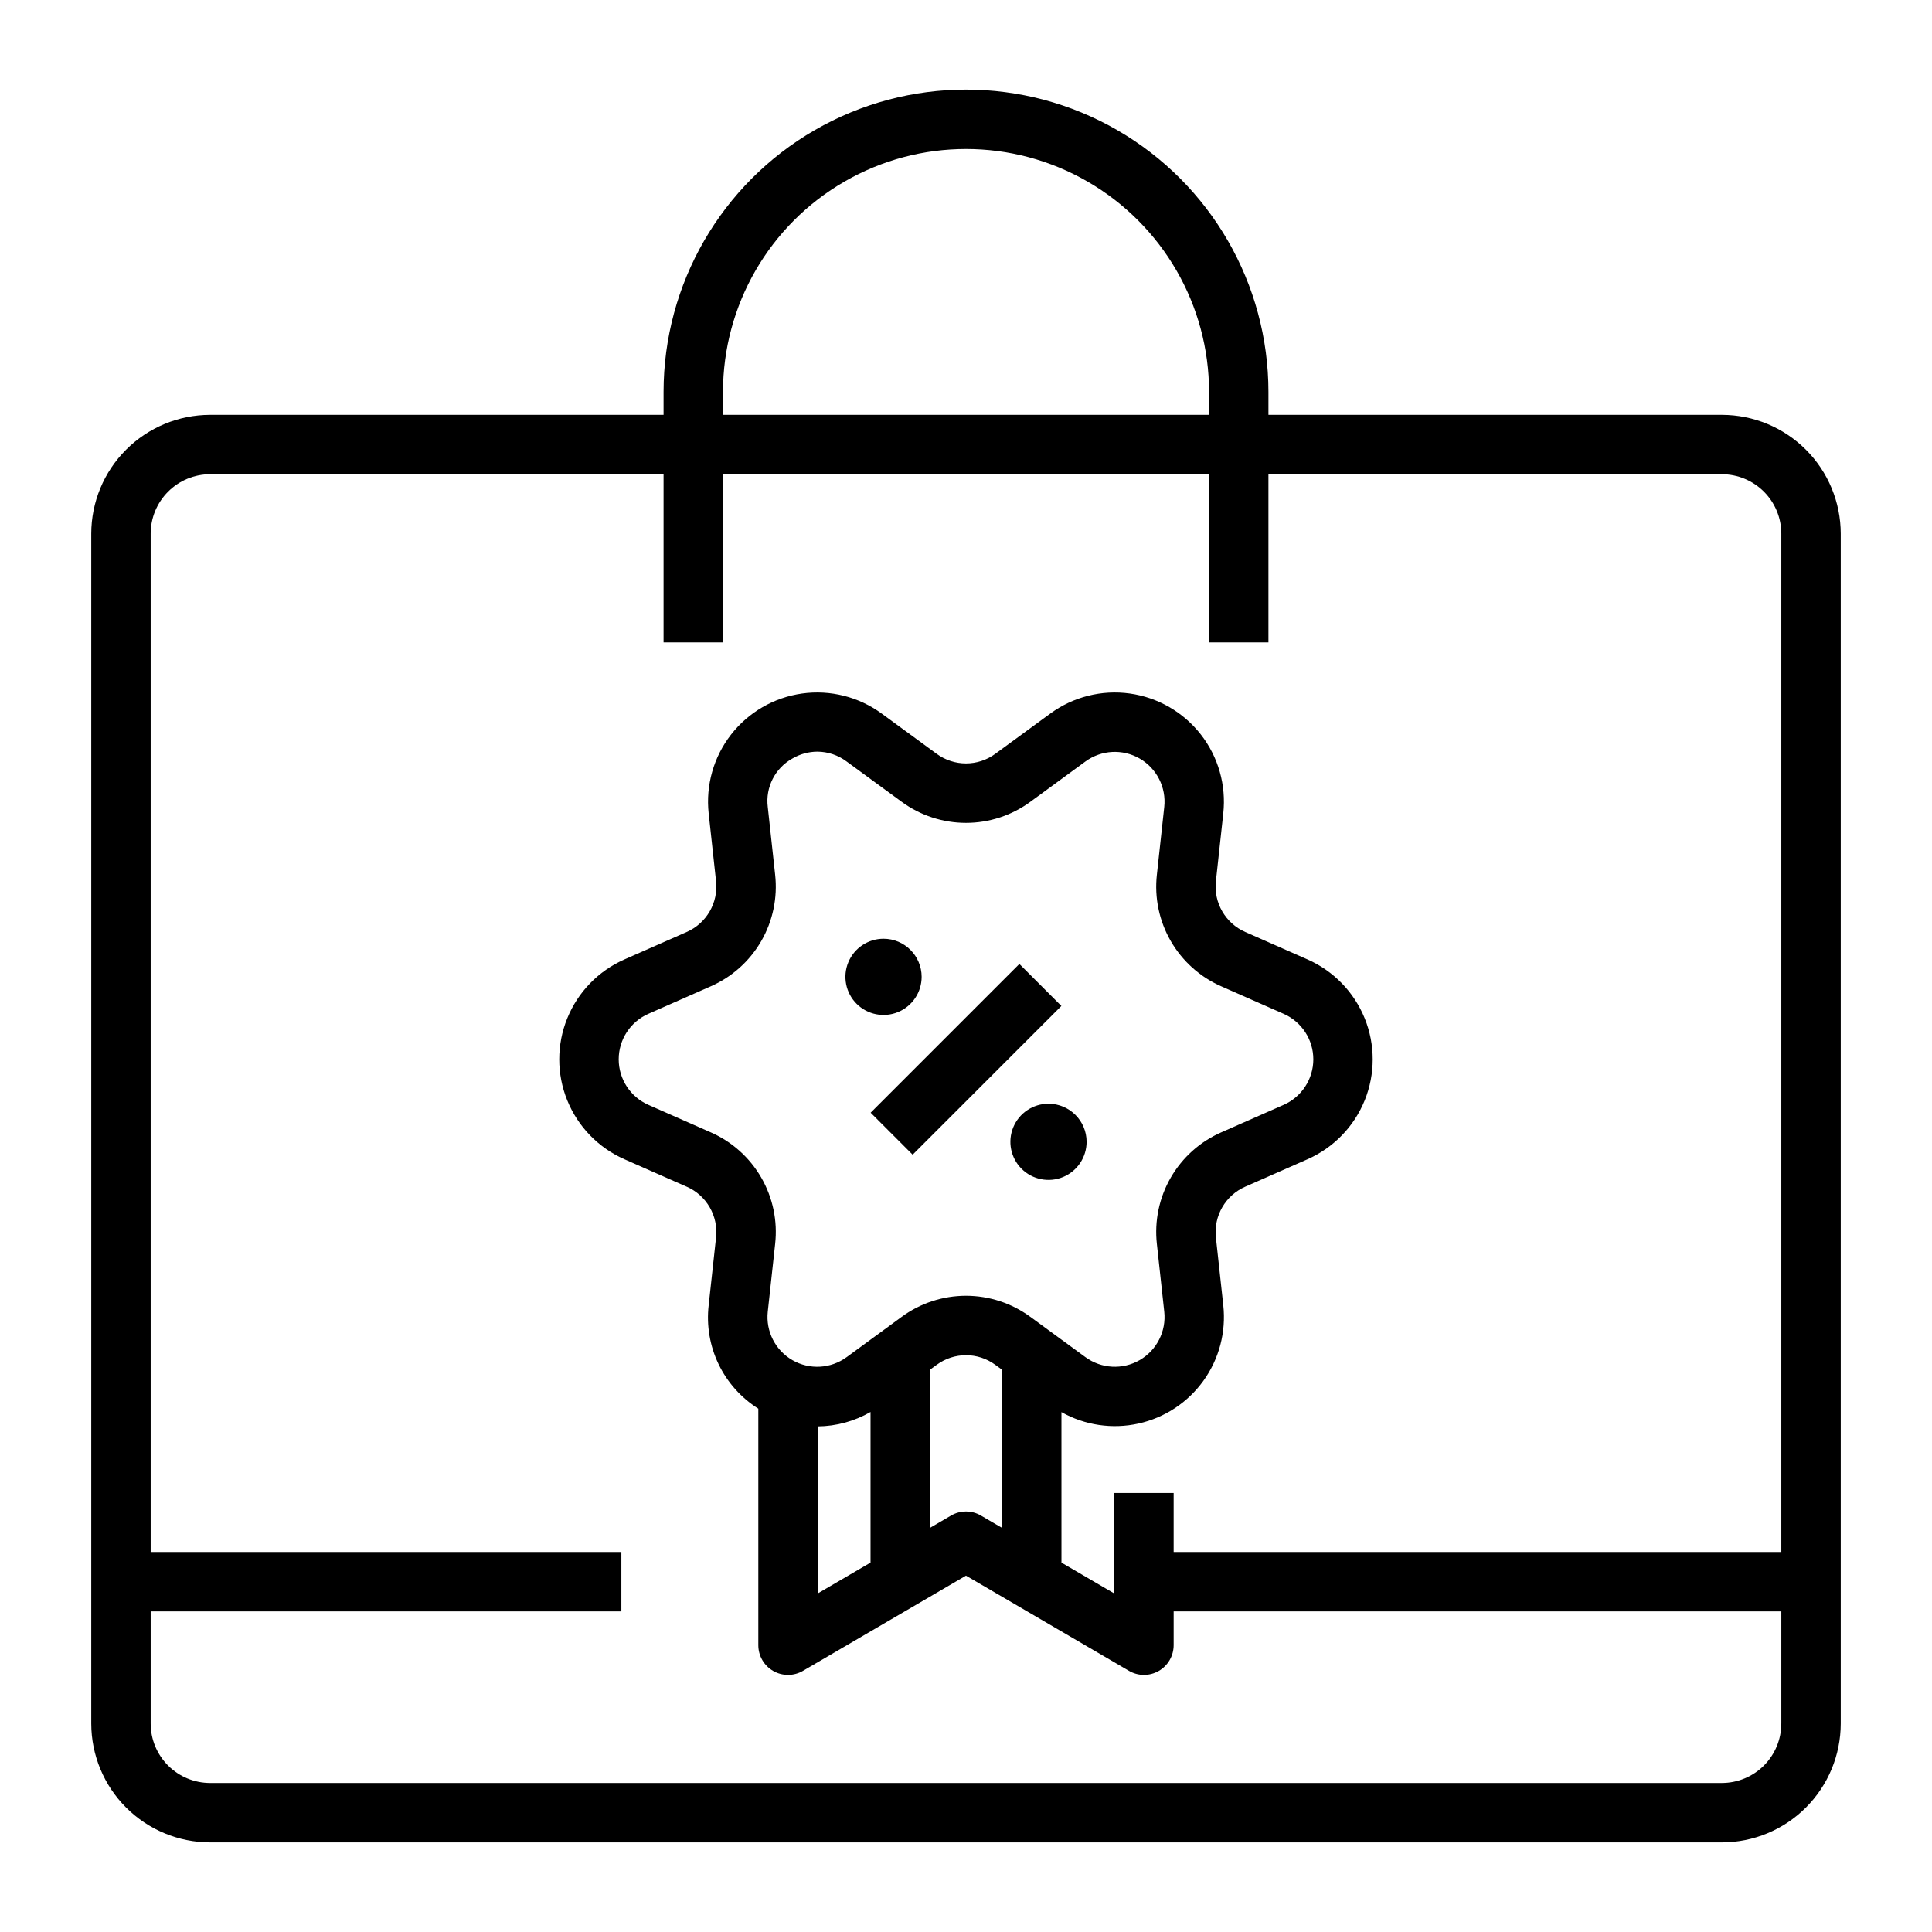 <?xml version="1.0" encoding="UTF-8"?>
<!-- Uploaded to: ICON Repo, www.svgrepo.com, Generator: ICON Repo Mixer Tools -->
<svg fill="#000000" width="800px" height="800px" version="1.1" viewBox="144 144 512 512" xmlns="http://www.w3.org/2000/svg">
 <path d="m600.33 253.94h-120.18v-6.047c0-28.637-15.277-55.098-40.074-69.414-24.801-14.316-55.352-14.316-80.152 0-24.797 14.316-40.074 40.777-40.074 69.414v6.047h-120.18c-8.348 0.012-16.352 3.332-22.254 9.234-5.902 5.902-9.223 13.906-9.234 22.254v315.34c0.012 8.348 3.332 16.352 9.234 22.254 5.902 5.902 13.906 9.227 22.254 9.234h400.66c8.348-0.008 16.352-3.332 22.254-9.234 5.902-5.902 9.223-13.906 9.234-22.254v-315.34c-0.012-8.348-3.332-16.352-9.234-22.254-5.902-5.902-13.906-9.223-22.254-9.234zm-264.73-6.047c0-23.012 12.273-44.273 32.203-55.777 19.926-11.508 44.477-11.508 64.406 0 19.926 11.504 32.203 32.766 32.203 55.777v6.047h-128.81zm264.73 368.62h-400.66c-4.172-0.008-8.176-1.668-11.125-4.617-2.953-2.953-4.613-6.953-4.617-11.129v-29.73h124.74v-15.742l-124.74-0.004v-269.87c0.004-4.172 1.664-8.176 4.617-11.125 2.949-2.953 6.953-4.613 11.125-4.617h120.18v44.559h15.742l0.004-44.559h128.81v44.559h15.742v-44.559h120.18c4.172 0.004 8.176 1.664 11.129 4.617 2.949 2.949 4.609 6.953 4.613 11.125v269.87h-161.04v-15.637h-15.742v26.629l-13.988-8.172-0.004-39.883c6.203 3.492 13.477 4.57 20.426 3.027 6.949-1.539 13.082-5.59 17.227-11.375 4.148-5.789 6.012-12.898 5.234-19.977l-1.953-17.934c-0.637-5.715 2.516-11.18 7.785-13.488l16.512-7.277c6.879-3.035 12.309-8.633 15.137-15.602 2.824-6.969 2.824-14.766 0-21.734-2.828-6.969-8.258-12.562-15.137-15.598l-16.512-7.281c-5.266-2.305-8.422-7.769-7.785-13.484l1.953-17.941c0.812-7.477-1.32-14.977-5.941-20.906-4.625-5.93-11.375-9.828-18.824-10.867-7.449-1.035-15.008 0.867-21.074 5.309l-14.566 10.66c-4.629 3.41-10.938 3.41-15.566 0l-14.562-10.66c-6.07-4.441-13.629-6.344-21.078-5.309-7.449 1.039-14.199 4.938-18.824 10.867-4.621 5.934-6.754 13.43-5.941 20.906l1.953 17.941c0.637 5.715-2.516 11.176-7.781 13.484l-16.516 7.281c-6.879 3.035-12.309 8.629-15.133 15.598-2.828 6.969-2.828 14.766 0 21.734 2.824 6.969 8.254 12.566 15.133 15.602l16.512 7.281 0.004-0.004c5.266 2.309 8.418 7.769 7.781 13.484l-1.953 17.941c-0.613 5.344 0.293 10.754 2.621 15.602 2.328 4.852 5.981 8.941 10.535 11.805v62.688-0.004c0 2.82 1.508 5.426 3.953 6.828 2.445 1.402 5.453 1.391 7.887-0.031l43.195-25.23 43.191 25.23c2.434 1.422 5.441 1.434 7.887 0.031s3.953-4.008 3.957-6.828v-8.965h161.04v29.73l-0.004 0.004c-0.004 4.176-1.664 8.176-4.613 11.129-2.953 2.949-6.957 4.609-11.129 4.617zm-250.91-240.71-1.953-17.938v-0.004c-0.652-5.207 1.93-10.289 6.516-12.84 2.012-1.184 4.297-1.816 6.633-1.828 2.793 0.016 5.504 0.93 7.738 2.606l14.562 10.66h0.004c4.949 3.644 10.938 5.609 17.086 5.609 6.144 0 12.133-1.965 17.086-5.609l14.562-10.66c4.215-3.082 9.852-3.387 14.375-0.777 4.519 2.613 7.074 7.648 6.512 12.84l-1.953 17.941v-0.004c-0.68 6.113 0.609 12.277 3.684 17.602s7.769 9.527 13.402 11.992l16.512 7.281c4.777 2.109 7.863 6.836 7.863 12.059 0 5.223-3.086 9.953-7.863 12.062l-16.512 7.281v-0.004c-5.633 2.465-10.328 6.668-13.402 11.992-3.074 5.328-4.363 11.496-3.684 17.605l1.953 17.934c0.566 5.195-1.988 10.23-6.512 12.84-4.523 2.613-10.16 2.305-14.375-0.781l-14.562-10.66-0.004 0.004c-4.949-3.644-10.938-5.613-17.082-5.613-6.148 0-12.137 1.969-17.086 5.613l-14.562 10.664-0.004-0.004c-4.211 3.086-9.852 3.391-14.371 0.781-4.523-2.613-7.078-7.648-6.516-12.84l1.953-17.941c0.684-6.109-0.609-12.277-3.684-17.602-3.074-5.324-7.769-9.527-13.402-11.992l-16.512-7.281c-4.777-2.106-7.859-6.836-7.859-12.059 0-5.223 3.082-9.953 7.859-12.059l16.512-7.281c5.633-2.465 10.328-6.668 13.402-11.992s4.363-11.492 3.684-17.602zm11.293 146.21c4.914-0.047 9.734-1.363 13.988-3.816v39.91l-13.988 8.172zm29.73-15.008 1.777-1.301c4.629-3.41 10.938-3.406 15.566 0.004l1.777 1.301v41.902l-5.59-3.266v-0.004c-2.453-1.438-5.488-1.438-7.941 0l-5.59 3.266zm-2.203-104.13 0.004-0.004c0 4.086-2.461 7.766-6.234 9.332-3.773 1.562-8.117 0.699-11.004-2.188-2.887-2.891-3.754-7.231-2.191-11.004 1.562-3.773 5.246-6.234 9.332-6.234 5.57 0.004 10.09 4.519 10.098 10.094zm43.723 43.715c0 4.082-2.461 7.766-6.231 9.332-3.773 1.562-8.117 0.699-11.008-2.188-2.887-2.887-3.754-7.231-2.191-11.004 1.562-3.773 5.246-6.234 9.332-6.234 5.57 0.004 10.09 4.519 10.098 10.094zm-57.23-7.715 39.414-39.418 11.133 11.133-39.418 39.414z"/>
</svg>